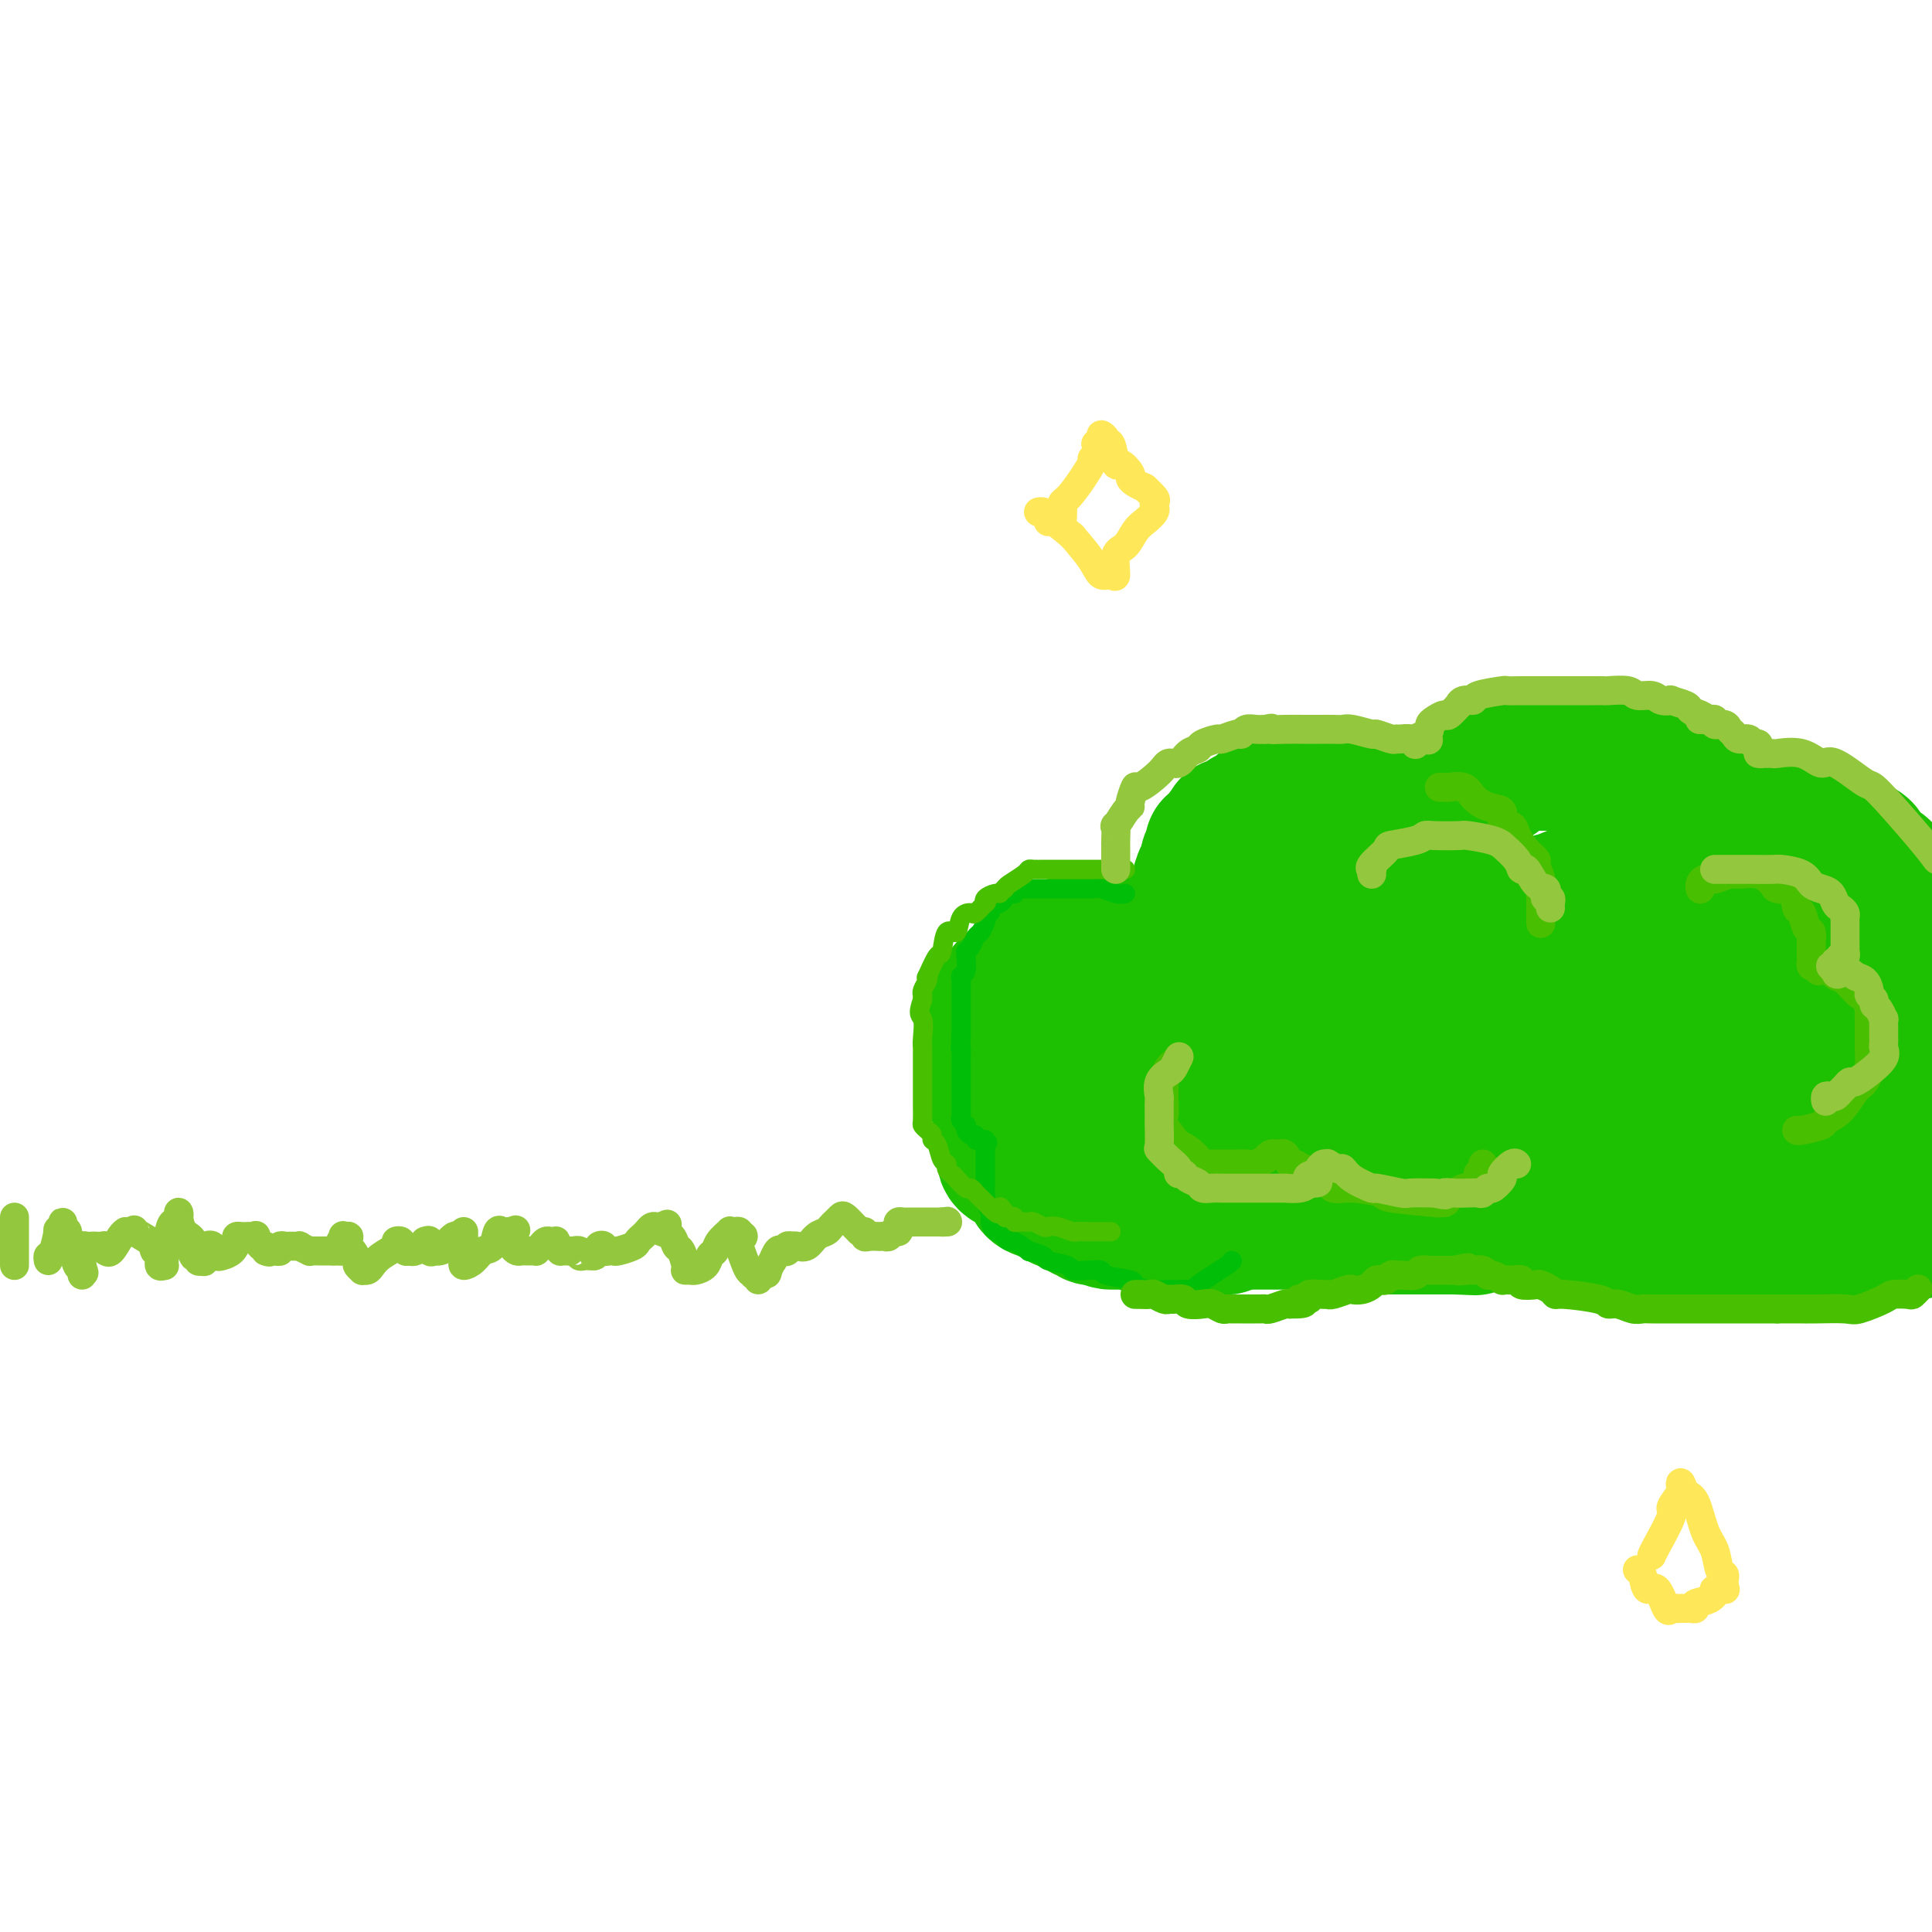 <svg viewBox='0 0 400 400' version='1.1' xmlns='http://www.w3.org/2000/svg' xmlns:xlink='http://www.w3.org/1999/xlink'><g fill='none' stroke='#1EC101' stroke-width='28' stroke-linecap='round' stroke-linejoin='round'><path d='M205,225c0.003,-0.550 0.005,-1.100 0,-2c-0.005,-0.900 -0.018,-2.151 0,-3c0.018,-0.849 0.065,-1.296 0,-2c-0.065,-0.704 -0.244,-1.665 0,-3c0.244,-1.335 0.909,-3.044 1,-4c0.091,-0.956 -0.393,-1.159 0,-2c0.393,-0.841 1.663,-2.319 2,-3c0.337,-0.681 -0.258,-0.566 0,-1c0.258,-0.434 1.368,-1.416 2,-2c0.632,-0.584 0.785,-0.769 1,-1c0.215,-0.231 0.490,-0.510 1,-1c0.510,-0.490 1.254,-1.193 2,-2c0.746,-0.807 1.493,-1.719 2,-2c0.507,-0.281 0.774,0.068 2,0c1.226,-0.068 3.410,-0.554 4,-1c0.590,-0.446 -0.413,-0.852 0,-1c0.413,-0.148 2.241,-0.040 3,0c0.759,0.040 0.448,0.011 1,0c0.552,-0.011 1.967,-0.003 3,0c1.033,0.003 1.683,0.001 2,0c0.317,-0.001 0.302,-0.000 1,0c0.698,0.000 2.111,0.000 3,0c0.889,-0.000 1.254,-0.000 2,0c0.746,0.000 1.873,0.000 3,0'/><path d='M240,195c3.912,-0.067 1.692,0.767 1,1c-0.692,0.233 0.144,-0.134 1,0c0.856,0.134 1.732,0.768 2,1c0.268,0.232 -0.073,0.062 0,0c0.073,-0.062 0.558,-0.017 1,0c0.442,0.017 0.841,0.005 1,0c0.159,-0.005 0.080,-0.002 0,0'/><path d='M246,197c0.002,0.007 0.005,0.013 0,0c-0.005,-0.013 -0.016,-0.046 0,-1c0.016,-0.954 0.061,-2.828 0,-4c-0.061,-1.172 -0.227,-1.642 0,-2c0.227,-0.358 0.848,-0.604 1,-1c0.152,-0.396 -0.166,-0.942 0,-2c0.166,-1.058 0.814,-2.629 1,-3c0.186,-0.371 -0.090,0.458 0,0c0.090,-0.458 0.545,-2.203 1,-3c0.455,-0.797 0.909,-0.645 1,-1c0.091,-0.355 -0.182,-1.218 0,-2c0.182,-0.782 0.819,-1.485 1,-2c0.181,-0.515 -0.092,-0.842 0,-1c0.092,-0.158 0.551,-0.145 1,0c0.449,0.145 0.890,0.424 1,0c0.110,-0.424 -0.111,-1.550 0,-2c0.111,-0.450 0.556,-0.225 1,0'/><path d='M254,173c1.189,-3.880 0.160,-1.578 0,-1c-0.160,0.578 0.547,-0.566 1,-1c0.453,-0.434 0.650,-0.158 1,0c0.350,0.158 0.853,0.196 1,0c0.147,-0.196 -0.062,-0.627 0,-1c0.062,-0.373 0.393,-0.689 1,-1c0.607,-0.311 1.489,-0.618 2,-1c0.511,-0.382 0.653,-0.838 1,-1c0.347,-0.162 0.901,-0.030 1,0c0.099,0.030 -0.255,-0.044 0,0c0.255,0.044 1.121,0.204 2,0c0.879,-0.204 1.773,-0.773 2,-1c0.227,-0.227 -0.212,-0.113 0,0c0.212,0.113 1.076,0.227 2,0c0.924,-0.227 1.910,-0.793 3,-1c1.090,-0.207 2.285,-0.056 3,0c0.715,0.056 0.952,0.015 1,0c0.048,-0.015 -0.091,-0.004 0,0c0.091,0.004 0.413,0.000 1,0c0.587,-0.000 1.437,0.003 2,0c0.563,-0.003 0.837,-0.011 1,0c0.163,0.011 0.215,0.042 1,0c0.785,-0.042 2.302,-0.157 3,0c0.698,0.157 0.576,0.586 1,1c0.424,0.414 1.395,0.814 2,1c0.605,0.186 0.845,0.158 1,0c0.155,-0.158 0.227,-0.446 1,0c0.773,0.446 2.249,1.625 3,2c0.751,0.375 0.779,-0.053 1,0c0.221,0.053 0.635,0.587 1,1c0.365,0.413 0.683,0.707 1,1'/><path d='M294,171c2.095,0.869 1.833,0.042 2,0c0.167,-0.042 0.762,0.702 1,1c0.238,0.298 0.119,0.149 0,0'/><path d='M297,172c-0.006,-0.414 -0.013,-0.828 0,-1c0.013,-0.172 0.045,-0.100 0,0c-0.045,0.100 -0.166,0.230 0,0c0.166,-0.230 0.619,-0.818 1,-1c0.381,-0.182 0.690,0.044 1,0c0.310,-0.044 0.622,-0.358 1,-1c0.378,-0.642 0.822,-1.612 1,-2c0.178,-0.388 0.089,-0.194 0,0'/><path d='M301,167c0.858,-0.746 1.003,-0.112 1,0c-0.003,0.112 -0.155,-0.300 0,-1c0.155,-0.700 0.618,-1.689 1,-2c0.382,-0.311 0.683,0.056 1,0c0.317,-0.056 0.649,-0.536 1,-1c0.351,-0.464 0.720,-0.913 1,-1c0.280,-0.087 0.472,0.187 1,0c0.528,-0.187 1.393,-0.834 2,-1c0.607,-0.166 0.955,0.149 1,0c0.045,-0.149 -0.214,-0.762 0,-1c0.214,-0.238 0.900,-0.102 1,0c0.100,0.102 -0.387,0.171 0,0c0.387,-0.171 1.648,-0.582 2,-1c0.352,-0.418 -0.204,-0.844 0,-1c0.204,-0.156 1.168,-0.042 2,0c0.832,0.042 1.532,0.011 2,0c0.468,-0.011 0.703,-0.003 1,0c0.297,0.003 0.657,0.001 1,0c0.343,-0.001 0.670,-0.000 1,0c0.330,0.000 0.662,0.000 1,0c0.338,-0.000 0.682,-0.000 1,0c0.318,0.000 0.611,0.000 1,0c0.389,-0.000 0.874,-0.000 1,0c0.126,0.000 -0.107,0.000 0,0c0.107,-0.000 0.553,-0.000 1,0'/><path d='M325,158c2.245,-0.155 1.858,-0.041 2,0c0.142,0.041 0.812,0.011 1,0c0.188,-0.011 -0.104,-0.003 0,0c0.104,0.003 0.606,0.001 1,0c0.394,-0.001 0.679,-0.000 1,0c0.321,0.000 0.677,0.000 1,0c0.323,-0.000 0.611,-0.000 1,0c0.389,0.000 0.878,0.000 1,0c0.122,-0.000 -0.122,-0.000 0,0c0.122,0.000 0.611,0.000 1,0c0.389,-0.000 0.679,-0.001 1,0c0.321,0.001 0.672,0.004 1,0c0.328,-0.004 0.634,-0.014 1,0c0.366,0.014 0.792,0.053 1,0c0.208,-0.053 0.197,-0.199 1,0c0.803,0.199 2.421,0.742 3,1c0.579,0.258 0.119,0.230 0,0c-0.119,-0.230 0.104,-0.661 1,0c0.896,0.661 2.464,2.414 3,3c0.536,0.586 0.041,0.003 0,0c-0.041,-0.003 0.371,0.573 1,1c0.629,0.427 1.473,0.707 2,1c0.527,0.293 0.736,0.601 1,1c0.264,0.399 0.582,0.891 1,1c0.418,0.109 0.935,-0.164 1,0c0.065,0.164 -0.323,0.766 0,1c0.323,0.234 1.356,0.102 2,0c0.644,-0.102 0.898,-0.172 1,0c0.102,0.172 0.051,0.586 0,1'/><path d='M355,168c1.946,1.636 0.310,1.227 0,1c-0.310,-0.227 0.705,-0.271 1,0c0.295,0.271 -0.131,0.857 0,1c0.131,0.143 0.819,-0.158 1,0c0.181,0.158 -0.143,0.773 0,1c0.143,0.227 0.755,0.065 1,0c0.245,-0.065 0.122,-0.032 0,0'/><path d='M358,171c0.336,0.000 0.672,0.000 1,0c0.328,0.000 0.647,0.000 1,0c0.353,-0.000 0.738,0.000 1,0c0.262,0.000 0.399,0.000 1,0c0.601,0.000 1.666,0.000 2,0c0.334,0.000 -0.065,0.000 0,0c0.065,0.000 0.592,0.000 1,0c0.408,0.000 0.697,-0.000 1,0c0.303,0.000 0.620,0.000 1,0c0.380,0.000 0.823,0.000 1,0c0.177,0.000 0.089,0.000 0,0'/><path d='M368,171c1.726,-0.000 1.040,-0.000 1,0c-0.040,0.000 0.566,0.000 1,0c0.434,-0.000 0.697,-0.000 1,0c0.303,0.000 0.646,0.001 1,0c0.354,-0.001 0.719,-0.002 1,0c0.281,0.002 0.478,0.007 1,0c0.522,-0.007 1.369,-0.027 2,0c0.631,0.027 1.047,0.102 1,0c-0.047,-0.102 -0.557,-0.382 0,0c0.557,0.382 2.181,1.425 3,2c0.819,0.575 0.833,0.682 1,1c0.167,0.318 0.486,0.847 1,1c0.514,0.153 1.221,-0.072 2,0c0.779,0.072 1.630,0.440 2,1c0.370,0.560 0.260,1.314 1,2c0.740,0.686 2.331,1.306 3,2c0.669,0.694 0.417,1.462 1,2c0.583,0.538 2.002,0.847 3,2c0.998,1.153 1.574,3.150 2,4c0.426,0.850 0.703,0.554 1,1c0.297,0.446 0.616,1.635 1,2c0.384,0.365 0.834,-0.094 1,0c0.166,0.094 0.047,0.741 0,1c-0.047,0.259 -0.024,0.129 0,0'/><path d='M208,236c-0.000,0.447 -0.001,0.893 0,1c0.001,0.107 0.002,-0.126 0,0c-0.002,0.126 -0.008,0.611 0,1c0.008,0.389 0.029,0.682 0,1c-0.029,0.318 -0.110,0.662 0,1c0.110,0.338 0.410,0.672 1,1c0.590,0.328 1.471,0.651 2,1c0.529,0.349 0.708,0.723 1,1c0.292,0.277 0.698,0.456 1,1c0.302,0.544 0.501,1.451 1,2c0.499,0.549 1.300,0.740 2,1c0.700,0.260 1.301,0.591 2,1c0.699,0.409 1.497,0.898 2,1c0.503,0.102 0.712,-0.183 1,0c0.288,0.183 0.656,0.833 1,1c0.344,0.167 0.666,-0.148 1,0c0.334,0.148 0.681,0.758 1,1c0.319,0.242 0.611,0.116 1,0c0.389,-0.116 0.874,-0.224 1,0c0.126,0.224 -0.107,0.778 0,1c0.107,0.222 0.553,0.111 1,0'/><path d='M227,252c2.344,1.000 2.703,0.999 3,1c0.297,0.001 0.530,0.004 1,0c0.470,-0.004 1.176,-0.015 2,0c0.824,0.015 1.765,0.057 2,0c0.235,-0.057 -0.235,-0.211 0,0c0.235,0.211 1.175,0.789 2,1c0.825,0.211 1.533,0.057 2,0c0.467,-0.057 0.691,-0.015 1,0c0.309,0.015 0.702,0.004 1,0c0.298,-0.004 0.502,-0.001 1,0c0.498,0.001 1.289,0.000 2,0c0.711,-0.000 1.343,-0.000 2,0c0.657,0.000 1.338,-0.000 2,0c0.662,0.000 1.305,0.001 2,0c0.695,-0.001 1.443,-0.004 2,0c0.557,0.004 0.922,0.015 1,0c0.078,-0.015 -0.133,-0.057 0,0c0.133,0.057 0.610,0.211 1,0c0.390,-0.211 0.692,-0.789 1,-1c0.308,-0.211 0.621,-0.057 1,0c0.379,0.057 0.822,0.016 1,0c0.178,-0.016 0.089,-0.008 0,0'/><path d='M257,253c-0.279,-0.000 -0.559,-0.000 0,0c0.559,0.000 1.956,0.000 3,0c1.044,-0.000 1.733,-0.000 2,0c0.267,0.000 0.110,0.000 1,0c0.890,-0.000 2.828,-0.000 4,0c1.172,0.000 1.579,0.000 2,0c0.421,-0.000 0.857,-0.001 2,0c1.143,0.001 2.992,0.004 4,0c1.008,-0.004 1.174,-0.015 2,0c0.826,0.015 2.313,0.057 3,0c0.687,-0.057 0.573,-0.211 1,0c0.427,0.211 1.394,0.789 2,1c0.606,0.211 0.852,0.057 1,0c0.148,-0.057 0.200,-0.015 1,0c0.800,0.015 2.349,0.004 3,0c0.651,-0.004 0.406,-0.001 1,0c0.594,0.001 2.029,0.000 3,0c0.971,-0.000 1.478,-0.000 2,0c0.522,0.000 1.057,0.000 2,0c0.943,-0.000 2.292,-0.000 3,0c0.708,0.000 0.774,0.000 1,0c0.226,-0.000 0.613,-0.000 1,0'/><path d='M301,254c7.289,0.214 3.510,0.249 2,0c-1.510,-0.249 -0.751,-0.784 0,-1c0.751,-0.216 1.492,-0.114 2,0c0.508,0.114 0.781,0.241 1,0c0.219,-0.241 0.385,-0.849 1,-1c0.615,-0.151 1.680,0.155 2,0c0.320,-0.155 -0.106,-0.773 0,-1c0.106,-0.227 0.745,-0.065 1,0c0.255,0.065 0.128,0.032 0,0'/><path d='M310,251c0.439,0.000 0.877,0.000 1,0c0.123,-0.000 -0.070,-0.000 0,0c0.070,0.000 0.404,0.000 1,0c0.596,-0.000 1.455,-0.000 2,0c0.545,0.000 0.776,0.000 1,0c0.224,-0.000 0.441,-0.000 1,0c0.559,0.000 1.459,0.000 2,0c0.541,-0.000 0.721,-0.001 1,0c0.279,0.001 0.655,0.003 1,0c0.345,-0.003 0.659,-0.011 1,0c0.341,0.011 0.710,0.041 1,0c0.290,-0.041 0.500,-0.152 1,0c0.500,0.152 1.289,0.566 2,1c0.711,0.434 1.342,0.887 2,1c0.658,0.113 1.341,-0.113 2,0c0.659,0.113 1.294,0.565 2,1c0.706,0.435 1.481,0.852 2,1c0.519,0.148 0.780,0.025 1,0c0.220,-0.025 0.397,0.046 1,0c0.603,-0.046 1.631,-0.208 2,0c0.369,0.208 0.078,0.788 1,1c0.922,0.212 3.056,0.057 4,0c0.944,-0.057 0.698,-0.016 1,0c0.302,0.016 1.151,0.008 2,0'/><path d='M345,256c5.997,0.713 3.490,-0.005 3,0c-0.490,0.005 1.038,0.733 2,1c0.962,0.267 1.359,0.071 2,0c0.641,-0.071 1.527,-0.019 2,0c0.473,0.019 0.532,0.005 1,0c0.468,-0.005 1.344,-0.001 2,0c0.656,0.001 1.093,0.000 2,0c0.907,-0.000 2.285,-0.000 3,0c0.715,0.000 0.769,0.000 1,0c0.231,-0.000 0.640,-0.000 1,0c0.360,0.000 0.671,0.000 1,0c0.329,-0.000 0.676,-0.000 1,0c0.324,0.000 0.626,0.000 1,0c0.374,-0.000 0.821,-0.000 1,0c0.179,0.000 0.089,0.000 0,0'/><path d='M368,257c-0.187,0.001 -0.374,0.001 0,0c0.374,-0.001 1.309,-0.004 2,0c0.691,0.004 1.138,0.016 2,0c0.862,-0.016 2.140,-0.061 3,0c0.860,0.061 1.303,0.227 2,0c0.697,-0.227 1.650,-0.845 3,-1c1.350,-0.155 3.098,0.155 4,0c0.902,-0.155 0.956,-0.774 2,-1c1.044,-0.226 3.076,-0.060 4,0c0.924,0.060 0.739,0.013 1,0c0.261,-0.013 0.967,0.007 2,0c1.033,-0.007 2.394,-0.040 3,0c0.606,0.040 0.459,0.154 1,0c0.541,-0.154 1.771,-0.577 3,-1'/><path d='M235,219c-0.514,-0.031 -1.027,-0.062 -1,0c0.027,0.062 0.596,0.216 0,1c-0.596,0.784 -2.356,2.199 -3,3c-0.644,0.801 -0.171,0.989 0,1c0.171,0.011 0.041,-0.156 0,0c-0.041,0.156 0.005,0.634 0,1c-0.005,0.366 -0.063,0.620 0,1c0.063,0.380 0.247,0.886 1,1c0.753,0.114 2.074,-0.166 3,0c0.926,0.166 1.458,0.776 3,1c1.542,0.224 4.093,0.061 5,0c0.907,-0.061 0.169,-0.019 1,0c0.831,0.019 3.232,0.016 4,0c0.768,-0.016 -0.095,-0.046 0,0c0.095,0.046 1.149,0.167 2,0c0.851,-0.167 1.498,-0.622 2,-1c0.502,-0.378 0.858,-0.679 1,-1c0.142,-0.321 0.071,-0.660 0,-1'/><path d='M253,225c0.676,-0.392 -0.135,0.128 0,0c0.135,-0.128 1.214,-0.903 2,-1c0.786,-0.097 1.278,0.482 2,0c0.722,-0.482 1.674,-2.027 4,-3c2.326,-0.973 6.025,-1.374 8,-2c1.975,-0.626 2.226,-1.479 3,-2c0.774,-0.521 2.072,-0.712 3,-1c0.928,-0.288 1.488,-0.673 3,-1c1.512,-0.327 3.977,-0.595 5,-1c1.023,-0.405 0.605,-0.946 1,-1c0.395,-0.054 1.602,0.378 3,0c1.398,-0.378 2.986,-1.565 4,-2c1.014,-0.435 1.455,-0.116 2,0c0.545,0.116 1.194,0.031 3,0c1.806,-0.031 4.769,-0.008 6,0c1.231,0.008 0.729,0.002 3,0c2.271,-0.002 7.315,-0.000 10,0c2.685,0.000 3.011,-0.001 4,0c0.989,0.001 2.642,0.003 4,0c1.358,-0.003 2.420,-0.012 3,0c0.580,0.012 0.677,0.044 2,0c1.323,-0.044 3.870,-0.163 5,0c1.130,0.163 0.841,0.607 2,1c1.159,0.393 3.766,0.735 5,1c1.234,0.265 1.094,0.453 2,1c0.906,0.547 2.859,1.453 4,2c1.141,0.547 1.471,0.734 2,1c0.529,0.266 1.258,0.610 2,1c0.742,0.390 1.498,0.826 2,1c0.502,0.174 0.751,0.087 1,0'/><path d='M353,219c3.262,1.399 1.418,0.896 1,1c-0.418,0.104 0.590,0.815 1,1c0.410,0.185 0.222,-0.157 0,0c-0.222,0.157 -0.478,0.812 0,1c0.478,0.188 1.689,-0.090 2,0c0.311,0.090 -0.277,0.549 0,1c0.277,0.451 1.420,0.894 2,1c0.580,0.106 0.599,-0.126 1,0c0.401,0.126 1.185,0.611 2,1c0.815,0.389 1.660,0.682 2,1c0.340,0.318 0.175,0.662 1,1c0.825,0.338 2.640,0.669 4,1c1.360,0.331 2.265,0.662 3,1c0.735,0.338 1.300,0.683 2,1c0.700,0.317 1.536,0.607 2,1c0.464,0.393 0.558,0.890 1,1c0.442,0.110 1.234,-0.168 2,0c0.766,0.168 1.507,0.781 2,1c0.493,0.219 0.738,0.045 1,0c0.262,-0.045 0.543,0.041 1,0c0.457,-0.041 1.092,-0.207 -1,0c-2.092,0.207 -6.911,0.788 -9,1c-2.089,0.212 -1.446,0.057 -4,0c-2.554,-0.057 -8.303,-0.015 -11,0c-2.697,0.015 -2.342,0.004 -4,0c-1.658,-0.004 -5.329,-0.002 -9,0'/><path d='M345,234c-6.076,-0.085 -2.765,-0.797 -3,-1c-0.235,-0.203 -4.017,0.103 -6,0c-1.983,-0.103 -2.169,-0.616 -3,-1c-0.831,-0.384 -2.308,-0.639 -4,-1c-1.692,-0.361 -3.600,-0.829 -5,-1c-1.400,-0.171 -2.293,-0.046 -3,0c-0.707,0.046 -1.230,0.011 -3,0c-1.770,-0.011 -4.788,0.001 -7,0c-2.212,-0.001 -3.618,-0.015 -5,0c-1.382,0.015 -2.739,0.060 -4,0c-1.261,-0.060 -2.425,-0.226 -4,0c-1.575,0.226 -3.559,0.845 -5,1c-1.441,0.155 -2.337,-0.155 -3,0c-0.663,0.155 -1.093,0.774 -2,1c-0.907,0.226 -2.292,0.061 -4,0c-1.708,-0.061 -3.739,-0.016 -5,0c-1.261,0.016 -1.753,0.004 -3,0c-1.247,-0.004 -3.251,-0.001 -5,0c-1.749,0.001 -3.245,0.001 -4,0c-0.755,-0.001 -0.770,-0.004 -2,0c-1.230,0.004 -3.673,0.013 -5,0c-1.327,-0.013 -1.536,-0.050 -3,0c-1.464,0.050 -4.182,0.187 -6,0c-1.818,-0.187 -2.736,-0.698 -3,-1c-0.264,-0.302 0.125,-0.396 -1,-1c-1.125,-0.604 -3.766,-1.719 -5,-2c-1.234,-0.281 -1.063,0.270 -2,0c-0.937,-0.270 -2.982,-1.363 -4,-2c-1.018,-0.637 -1.009,-0.819 -1,-1'/><path d='M235,225c-2.516,-1.152 -0.808,-0.532 -1,-1c-0.192,-0.468 -2.286,-2.024 -3,-3c-0.714,-0.976 -0.048,-1.371 0,-2c0.048,-0.629 -0.523,-1.492 -1,-2c-0.477,-0.508 -0.859,-0.661 -1,-1c-0.141,-0.339 -0.040,-0.864 0,-1c0.040,-0.136 0.018,0.117 0,0c-0.018,-0.117 -0.031,-0.606 0,-1c0.031,-0.394 0.108,-0.694 0,-1c-0.108,-0.306 -0.399,-0.617 0,-1c0.399,-0.383 1.490,-0.838 2,-1c0.510,-0.162 0.440,-0.032 1,0c0.560,0.032 1.750,-0.033 3,0c1.250,0.033 2.559,0.164 3,0c0.441,-0.164 0.015,-0.622 2,-1c1.985,-0.378 6.382,-0.676 9,-1c2.618,-0.324 3.458,-0.676 4,-1c0.542,-0.324 0.785,-0.622 1,-1c0.215,-0.378 0.400,-0.837 1,-1c0.600,-0.163 1.614,-0.031 2,0c0.386,0.031 0.145,-0.041 0,0c-0.145,0.041 -0.193,0.193 0,0c0.193,-0.193 0.629,-0.730 1,-1c0.371,-0.270 0.678,-0.271 1,-1c0.322,-0.729 0.661,-2.184 1,-3c0.339,-0.816 0.678,-0.992 1,-2c0.322,-1.008 0.625,-2.848 1,-4c0.375,-1.152 0.821,-1.615 1,-2c0.179,-0.385 0.089,-0.693 0,-1'/><path d='M263,192c1.467,-2.724 2.635,-3.034 3,-3c0.365,0.034 -0.071,0.413 0,0c0.071,-0.413 0.651,-1.617 1,-2c0.349,-0.383 0.467,0.055 1,0c0.533,-0.055 1.480,-0.603 2,-1c0.520,-0.397 0.613,-0.642 1,-1c0.387,-0.358 1.067,-0.828 2,-1c0.933,-0.172 2.119,-0.046 3,0c0.881,0.046 1.458,0.012 2,0c0.542,-0.012 1.049,-0.003 2,0c0.951,0.003 2.346,0.001 3,0c0.654,-0.001 0.567,0.000 1,0c0.433,-0.000 1.388,-0.002 2,0c0.612,0.002 0.882,0.008 2,0c1.118,-0.008 3.083,-0.031 4,0c0.917,0.031 0.786,0.115 1,0c0.214,-0.115 0.772,-0.430 2,0c1.228,0.430 3.127,1.604 4,2c0.873,0.396 0.720,0.015 1,0c0.280,-0.015 0.993,0.336 2,1c1.007,0.664 2.309,1.642 3,2c0.691,0.358 0.773,0.096 1,0c0.227,-0.096 0.600,-0.026 1,0c0.400,0.026 0.829,0.007 1,0c0.171,-0.007 0.086,-0.004 0,0'/><path d='M308,189c-0.358,0.063 -0.717,0.126 -1,0c-0.283,-0.126 -0.492,-0.440 -1,0c-0.508,0.440 -1.317,1.635 -2,2c-0.683,0.365 -1.242,-0.098 -2,0c-0.758,0.098 -1.715,0.758 -3,1c-1.285,0.242 -2.896,0.065 -4,0c-1.104,-0.065 -1.700,-0.017 -2,0c-0.300,0.017 -0.304,0.005 -1,0c-0.696,-0.005 -2.083,-0.001 -3,0c-0.917,0.001 -1.362,0.000 -2,0c-0.638,-0.000 -1.467,-0.000 -2,0c-0.533,0.000 -0.770,0.000 -1,0c-0.230,-0.000 -0.452,-0.000 -1,0c-0.548,0.000 -1.423,0.000 -1,0c0.423,-0.000 2.144,-0.000 3,0c0.856,0.000 0.846,0.000 3,0c2.154,-0.000 6.473,-0.000 9,0c2.527,0.000 3.264,0.000 4,0'/><path d='M301,192c3.125,-0.013 1.439,-0.046 2,0c0.561,0.046 3.371,0.172 5,0c1.629,-0.172 2.078,-0.642 3,-1c0.922,-0.358 2.316,-0.606 3,-1c0.684,-0.394 0.657,-0.936 1,-1c0.343,-0.064 1.057,0.351 2,0c0.943,-0.351 2.114,-1.467 3,-2c0.886,-0.533 1.487,-0.483 3,-1c1.513,-0.517 3.937,-1.603 5,-2c1.063,-0.397 0.764,-0.107 1,0c0.236,0.107 1.007,0.029 2,0c0.993,-0.029 2.206,-0.009 3,0c0.794,0.009 1.167,0.008 2,0c0.833,-0.008 2.126,-0.022 3,0c0.874,0.022 1.331,0.080 2,0c0.669,-0.080 1.551,-0.298 2,0c0.449,0.298 0.466,1.112 1,2c0.534,0.888 1.586,1.849 3,3c1.414,1.151 3.191,2.492 4,3c0.809,0.508 0.649,0.183 2,2c1.351,1.817 4.212,5.775 6,8c1.788,2.225 2.503,2.718 4,4c1.497,1.282 3.777,3.352 5,5c1.223,1.648 1.390,2.873 2,4c0.610,1.127 1.662,2.155 3,4c1.338,1.845 2.961,4.505 4,6c1.039,1.495 1.495,1.823 3,3c1.505,1.177 4.059,3.201 5,4c0.941,0.799 0.269,0.371 1,1c0.731,0.629 2.866,2.314 5,4'/><path d='M391,237c7.544,8.377 2.402,2.819 1,1c-1.402,-1.819 0.934,0.102 2,1c1.066,0.898 0.863,0.774 1,1c0.137,0.226 0.614,0.801 1,1c0.386,0.199 0.681,0.022 1,0c0.319,-0.022 0.663,0.109 1,0c0.337,-0.109 0.668,-0.460 1,-1c0.332,-0.540 0.666,-1.270 1,-2'/><path d='M399,219c0.173,0.202 0.346,0.403 0,0c-0.346,-0.403 -1.210,-1.411 -2,-3c-0.790,-1.589 -1.507,-3.760 -2,-5c-0.493,-1.240 -0.762,-1.549 -1,-2c-0.238,-0.451 -0.446,-1.044 -1,-2c-0.554,-0.956 -1.455,-2.277 -2,-3c-0.545,-0.723 -0.735,-0.849 -1,-1c-0.265,-0.151 -0.605,-0.327 -1,-1c-0.395,-0.673 -0.844,-1.844 -2,-3c-1.156,-1.156 -3.017,-2.296 -4,-3c-0.983,-0.704 -1.087,-0.973 -1,-1c0.087,-0.027 0.366,0.189 0,0c-0.366,-0.189 -1.377,-0.783 -2,-1c-0.623,-0.217 -0.857,-0.058 -1,0c-0.143,0.058 -0.194,0.016 -1,0c-0.806,-0.016 -2.365,-0.004 -3,0c-0.635,0.004 -0.345,0.001 -2,0c-1.655,-0.001 -5.256,-0.000 -7,0c-1.744,0.000 -1.632,0.000 -2,0c-0.368,-0.000 -1.214,-0.000 -2,0c-0.786,0.000 -1.510,0.000 -2,0c-0.490,-0.000 -0.745,-0.000 -1,0'/><path d='M359,194c-3.359,0.048 -1.258,0.167 -1,0c0.258,-0.167 -1.327,-0.621 -2,0c-0.673,0.621 -0.434,2.315 -1,3c-0.566,0.685 -1.939,0.359 -4,2c-2.061,1.641 -4.812,5.249 -6,7c-1.188,1.751 -0.815,1.645 -3,4c-2.185,2.355 -6.928,7.171 -9,9c-2.072,1.829 -1.473,0.671 -2,1c-0.527,0.329 -2.179,2.144 -3,3c-0.821,0.856 -0.812,0.754 -1,1c-0.188,0.246 -0.572,0.840 -1,1c-0.428,0.160 -0.899,-0.115 -1,0c-0.101,0.115 0.167,0.619 0,1c-0.167,0.381 -0.771,0.637 -1,1c-0.229,0.363 -0.085,0.831 0,1c0.085,0.169 0.110,0.037 0,0c-0.110,-0.037 -0.355,0.021 -1,1c-0.645,0.979 -1.689,2.877 -2,4c-0.311,1.123 0.113,1.469 0,2c-0.113,0.531 -0.762,1.245 -1,2c-0.238,0.755 -0.064,1.549 0,2c0.064,0.451 0.018,0.557 0,1c-0.018,0.443 -0.009,1.221 0,2'/><path d='M320,242c-0.862,2.520 -1.015,1.320 -1,1c0.015,-0.320 0.200,0.242 0,1c-0.200,0.758 -0.786,1.714 -1,2c-0.214,0.286 -0.057,-0.096 0,0c0.057,0.096 0.015,0.670 0,1c-0.015,0.330 -0.004,0.417 0,1c0.004,0.583 0.001,1.662 0,2c-0.001,0.338 -0.000,-0.063 0,0c0.000,0.063 0.000,0.592 0,1c-0.000,0.408 -0.000,0.697 0,1c0.000,0.303 0.000,0.620 0,1c-0.000,0.380 -0.000,0.823 0,1c0.000,0.177 0.000,0.089 0,0'/></g>
<g fill='none' stroke='#01BE09' stroke-width='4' stroke-linecap='round' stroke-linejoin='round'><path d='M233,185c-0.560,0.113 -1.120,0.226 -2,0c-0.880,-0.226 -2.081,-0.793 -3,-1c-0.919,-0.207 -1.557,-0.056 -2,0c-0.443,0.056 -0.692,0.015 -1,0c-0.308,-0.015 -0.674,-0.004 -1,0c-0.326,0.004 -0.612,0.001 -1,0c-0.388,-0.001 -0.877,-0.000 -1,0c-0.123,0.000 0.122,0.000 0,0c-0.122,-0.000 -0.611,-0.000 -1,0c-0.389,0.000 -0.678,0.000 -1,0c-0.322,-0.000 -0.678,-0.000 -1,0c-0.322,0.000 -0.611,0.000 -1,0c-0.389,-0.000 -0.877,-0.000 -1,0c-0.123,0.000 0.121,0.000 0,0c-0.121,-0.000 -0.606,-0.000 -1,0c-0.394,0.000 -0.697,0.000 -1,0c-0.303,-0.000 -0.607,-0.000 -1,0c-0.393,0.000 -0.875,0.000 -1,0c-0.125,-0.000 0.107,-0.000 0,0c-0.107,0.000 -0.554,0.000 -1,0'/><path d='M212,184c-3.658,0.089 -2.302,0.812 -2,1c0.302,0.188 -0.449,-0.157 -1,0c-0.551,0.157 -0.903,0.817 -1,1c-0.097,0.183 0.061,-0.109 0,0c-0.061,0.109 -0.342,0.621 -1,1c-0.658,0.379 -1.692,0.625 -2,1c-0.308,0.375 0.111,0.878 0,1c-0.111,0.122 -0.751,-0.137 -1,0c-0.249,0.137 -0.108,0.670 0,1c0.108,0.330 0.183,0.456 0,1c-0.183,0.544 -0.623,1.504 -1,2c-0.377,0.496 -0.690,0.526 -1,1c-0.310,0.474 -0.618,1.391 -1,2c-0.382,0.609 -0.838,0.908 -1,1c-0.162,0.092 -0.029,-0.025 0,0c0.029,0.025 -0.045,0.192 0,1c0.045,0.808 0.208,2.257 0,3c-0.208,0.743 -0.788,0.780 -1,1c-0.212,0.220 -0.057,0.621 0,1c0.057,0.379 0.015,0.735 0,1c-0.015,0.265 -0.004,0.439 0,1c0.004,0.561 0.001,1.508 0,2c-0.001,0.492 -0.000,0.527 0,1c0.000,0.473 0.000,1.384 0,2c-0.000,0.616 -0.000,0.939 0,1c0.000,0.061 0.000,-0.138 0,0c-0.000,0.138 -0.000,0.614 0,1c0.000,0.386 0.000,0.681 0,1c-0.000,0.319 -0.000,0.663 0,1c0.000,0.337 0.000,0.669 0,1'/><path d='M199,215c-0.309,3.264 -0.083,1.925 0,2c0.083,0.075 0.022,1.564 0,2c-0.022,0.436 -0.006,-0.183 0,0c0.006,0.183 0.002,1.166 0,2c-0.002,0.834 -0.000,1.519 0,2c0.000,0.481 0.000,0.759 0,1c-0.000,0.241 -0.000,0.446 0,1c0.000,0.554 0.000,1.458 0,2c-0.000,0.542 -0.001,0.722 0,1c0.001,0.278 0.004,0.653 0,1c-0.004,0.347 -0.015,0.667 0,1c0.015,0.333 0.056,0.680 0,1c-0.056,0.320 -0.208,0.611 0,1c0.208,0.389 0.778,0.874 1,1c0.222,0.126 0.097,-0.106 0,0c-0.097,0.106 -0.167,0.550 0,1c0.167,0.450 0.570,0.905 1,1c0.430,0.095 0.889,-0.170 1,0c0.111,0.170 -0.124,0.777 0,1c0.124,0.223 0.607,0.064 1,0c0.393,-0.064 0.697,-0.032 1,0'/><path d='M204,236c0.833,1.000 0.417,0.500 0,0'/><path d='M204,236c-0.000,0.449 -0.000,0.899 0,1c0.000,0.101 0.000,-0.145 0,0c-0.000,0.145 -0.000,0.683 0,1c0.000,0.317 0.000,0.413 0,1c-0.000,0.587 -0.000,1.667 0,2c0.000,0.333 0.000,-0.079 0,0c-0.000,0.079 -0.000,0.651 0,1c0.000,0.349 0.000,0.475 0,1c-0.000,0.525 -0.001,1.449 0,2c0.001,0.551 0.004,0.728 0,1c-0.004,0.272 -0.015,0.639 0,1c0.015,0.361 0.056,0.715 0,1c-0.056,0.285 -0.207,0.500 0,1c0.207,0.500 0.774,1.286 1,2c0.226,0.714 0.113,1.357 0,2'/><path d='M205,253c0.850,3.041 2.474,2.143 3,2c0.526,-0.143 -0.048,0.469 0,1c0.048,0.531 0.718,0.983 1,1c0.282,0.017 0.177,-0.399 1,0c0.823,0.399 2.575,1.612 3,2c0.425,0.388 -0.477,-0.050 0,0c0.477,0.050 2.332,0.588 3,1c0.668,0.412 0.148,0.698 1,1c0.852,0.302 3.075,0.620 4,1c0.925,0.380 0.554,0.823 1,1c0.446,0.177 1.711,0.089 3,0c1.289,-0.089 2.602,-0.178 3,0c0.398,0.178 -0.118,0.622 1,1c1.118,0.378 3.868,0.690 5,1c1.132,0.310 0.644,0.619 1,1c0.356,0.381 1.557,0.834 3,1c1.443,0.166 3.127,0.044 4,0c0.873,-0.044 0.935,-0.012 1,0c0.065,0.012 0.133,0.003 1,0c0.867,-0.003 2.533,-0.001 3,0c0.467,0.001 -0.267,0.000 1,-1c1.267,-1.000 4.533,-3.000 6,-4c1.467,-1.000 1.133,-1.000 1,-1c-0.133,-0.000 -0.067,-0.000 0,0'/></g>
<g fill='none' stroke='#1EC101' stroke-width='4' stroke-linecap='round' stroke-linejoin='round'><path d='M233,226c-0.754,0.271 -1.509,0.542 -2,2c-0.491,1.458 -0.720,4.102 -1,5c-0.280,0.898 -0.611,0.051 -1,0c-0.389,-0.051 -0.836,0.693 -1,2c-0.164,1.307 -0.043,3.176 0,4c0.043,0.824 0.010,0.603 0,1c-0.010,0.397 0.004,1.412 0,2c-0.004,0.588 -0.025,0.749 0,1c0.025,0.251 0.095,0.592 0,1c-0.095,0.408 -0.355,0.883 0,1c0.355,0.117 1.326,-0.122 2,0c0.674,0.122 1.053,0.607 2,1c0.947,0.393 2.463,0.694 3,1c0.537,0.306 0.095,0.618 1,1c0.905,0.382 3.158,0.833 4,1c0.842,0.167 0.274,0.051 1,0c0.726,-0.051 2.748,-0.036 4,0c1.252,0.036 1.736,0.093 2,0c0.264,-0.093 0.309,-0.335 1,-1c0.691,-0.665 2.027,-1.751 3,-2c0.973,-0.249 1.584,0.339 2,0c0.416,-0.339 0.637,-1.606 1,-2c0.363,-0.394 0.867,0.086 1,0c0.133,-0.086 -0.105,-0.739 0,-1c0.105,-0.261 0.552,-0.131 1,0'/><path d='M256,243c1.833,-1.000 0.917,-0.500 0,0'/></g>
<g fill='none' stroke='#49BF01' stroke-width='4' stroke-linecap='round' stroke-linejoin='round'><path d='M233,180c-0.643,0.000 -1.285,0.000 -2,0c-0.715,-0.000 -1.501,-0.000 -2,0c-0.499,0.000 -0.711,0.000 -1,0c-0.289,-0.000 -0.654,-0.000 -1,0c-0.346,0.000 -0.671,0.000 -1,0c-0.329,-0.000 -0.662,-0.000 -1,0c-0.338,0.000 -0.682,0.000 -1,0c-0.318,-0.000 -0.610,-0.000 -1,0c-0.390,0.000 -0.878,0.000 -1,0c-0.122,-0.000 0.122,-0.000 0,0c-0.122,0.000 -0.610,0.000 -1,0c-0.390,-0.000 -0.681,-0.000 -1,0c-0.319,0.000 -0.667,0.000 -1,0c-0.333,-0.000 -0.653,-0.001 -1,0c-0.347,0.001 -0.721,0.002 -1,0c-0.279,-0.002 -0.463,-0.008 -1,0c-0.537,0.008 -1.426,0.030 -2,0c-0.574,-0.030 -0.834,-0.111 -1,0c-0.166,0.111 -0.237,0.415 -1,1c-0.763,0.585 -2.218,1.453 -3,2c-0.782,0.547 -0.891,0.774 -1,1'/><path d='M208,184c-1.126,0.857 -0.941,0.998 -1,1c-0.059,0.002 -0.363,-0.135 -1,0c-0.637,0.135 -1.609,0.544 -2,1c-0.391,0.456 -0.203,0.960 0,1c0.203,0.040 0.420,-0.383 0,0c-0.420,0.383 -1.478,1.573 -2,2c-0.522,0.427 -0.507,0.091 -1,0c-0.493,-0.091 -1.493,0.063 -2,1c-0.507,0.937 -0.522,2.659 -1,3c-0.478,0.341 -1.421,-0.697 -2,0c-0.579,0.697 -0.795,3.131 -1,4c-0.205,0.869 -0.398,0.173 -1,1c-0.602,0.827 -1.611,3.178 -2,4c-0.389,0.822 -0.157,0.114 0,0c0.157,-0.114 0.238,0.364 0,1c-0.238,0.636 -0.796,1.428 -1,2c-0.204,0.572 -0.055,0.923 0,1c0.055,0.077 0.016,-0.121 0,0c-0.016,0.121 -0.008,0.560 0,1'/><path d='M191,207c-1.238,3.323 -0.332,3.132 0,4c0.332,0.868 0.089,2.797 0,4c-0.089,1.203 -0.024,1.680 0,2c0.024,0.320 0.006,0.481 0,1c-0.006,0.519 -0.002,1.394 0,2c0.002,0.606 0.001,0.943 0,2c-0.001,1.057 -0.001,2.832 0,4c0.001,1.168 0.003,1.727 0,2c-0.003,0.273 -0.011,0.258 0,1c0.011,0.742 0.041,2.241 0,3c-0.041,0.759 -0.151,0.779 0,1c0.151,0.221 0.565,0.644 1,1c0.435,0.356 0.891,0.645 1,1c0.109,0.355 -0.129,0.778 0,1c0.129,0.222 0.626,0.245 1,1c0.374,0.755 0.624,2.242 1,3c0.376,0.758 0.878,0.785 1,1c0.122,0.215 -0.136,0.617 0,1c0.136,0.383 0.666,0.747 1,1c0.334,0.253 0.471,0.397 1,1c0.529,0.603 1.451,1.667 2,2c0.549,0.333 0.724,-0.066 1,0c0.276,0.066 0.651,0.595 1,1c0.349,0.405 0.671,0.686 1,1c0.329,0.314 0.665,0.661 1,1c0.335,0.339 0.667,0.669 1,1'/><path d='M205,250c2.559,2.720 1.956,0.519 2,0c0.044,-0.519 0.734,0.645 1,1c0.266,0.355 0.109,-0.097 0,0c-0.109,0.097 -0.171,0.744 0,1c0.171,0.256 0.575,0.121 1,0c0.425,-0.121 0.872,-0.230 1,0c0.128,0.230 -0.064,0.797 0,1c0.064,0.203 0.384,0.041 1,0c0.616,-0.041 1.529,0.041 2,0c0.471,-0.041 0.501,-0.203 1,0c0.499,0.203 1.467,0.772 2,1c0.533,0.228 0.633,0.114 1,0c0.367,-0.114 1.002,-0.227 2,0c0.998,0.227 2.358,0.793 3,1c0.642,0.207 0.567,0.056 1,0c0.433,-0.056 1.373,-0.015 2,0c0.627,0.015 0.941,0.004 1,0c0.059,-0.004 -0.138,-0.001 0,0c0.138,0.001 0.612,0.000 1,0c0.388,-0.000 0.692,-0.000 1,0c0.308,0.000 0.621,0.000 1,0c0.379,-0.000 0.822,-0.000 1,0c0.178,0.000 0.089,0.000 0,0'/></g>
<g fill='none' stroke='#49BF01' stroke-width='6' stroke-linecap='round' stroke-linejoin='round'><path d='M298,163c0.389,-0.012 0.778,-0.024 1,0c0.222,0.024 0.278,0.085 1,0c0.722,-0.085 2.111,-0.317 3,0c0.889,0.317 1.278,1.184 2,2c0.722,0.816 1.775,1.583 3,2c1.225,0.417 2.621,0.485 3,1c0.379,0.515 -0.258,1.476 0,2c0.258,0.524 1.413,0.611 2,1c0.587,0.389 0.606,1.081 1,2c0.394,0.919 1.163,2.067 2,3c0.837,0.933 1.741,1.653 2,2c0.259,0.347 -0.127,0.321 0,1c0.127,0.679 0.766,2.065 1,3c0.234,0.935 0.063,1.421 0,2c-0.063,0.579 -0.017,1.252 0,2c0.017,0.748 0.005,1.572 0,2c-0.005,0.428 -0.001,0.461 0,1c0.001,0.539 0.000,1.582 0,2c-0.000,0.418 -0.000,0.209 0,0'/><path d='M244,219c0.091,-0.097 0.182,-0.193 0,0c-0.182,0.193 -0.637,0.676 -1,1c-0.363,0.324 -0.633,0.490 -1,1c-0.367,0.510 -0.831,1.363 -1,2c-0.169,0.637 -0.045,1.057 0,1c0.045,-0.057 0.009,-0.590 0,0c-0.009,0.590 0.009,2.303 0,3c-0.009,0.697 -0.046,0.379 0,1c0.046,0.621 0.176,2.183 0,3c-0.176,0.817 -0.656,0.891 0,2c0.656,1.109 2.448,3.254 3,4c0.552,0.746 -0.136,0.095 0,0c0.136,-0.095 1.098,0.367 2,1c0.902,0.633 1.746,1.438 2,2c0.254,0.562 -0.083,0.883 0,1c0.083,0.117 0.585,0.031 1,0c0.415,-0.031 0.744,-0.008 1,0c0.256,0.008 0.439,0.002 1,0c0.561,-0.002 1.501,0.001 2,0c0.499,-0.001 0.558,-0.004 1,0c0.442,0.004 1.266,0.016 2,0c0.734,-0.016 1.376,-0.061 2,0c0.624,0.061 1.228,0.226 2,0c0.772,-0.226 1.712,-0.844 2,-1c0.288,-0.156 -0.076,0.150 0,0c0.076,-0.150 0.593,-0.757 1,-1c0.407,-0.243 0.703,-0.121 1,0'/><path d='M264,239c2.190,-0.276 1.165,0.033 1,0c-0.165,-0.033 0.530,-0.410 1,0c0.470,0.410 0.716,1.606 1,2c0.284,0.394 0.607,-0.014 1,0c0.393,0.014 0.857,0.452 2,1c1.143,0.548 2.966,1.207 4,2c1.034,0.793 1.278,1.719 2,2c0.722,0.281 1.921,-0.082 4,0c2.079,0.082 5.037,0.611 6,1c0.963,0.389 -0.071,0.639 2,1c2.071,0.361 7.245,0.835 9,1c1.755,0.165 0.090,0.022 0,0c-0.090,-0.022 1.395,0.079 2,0c0.605,-0.079 0.329,-0.336 1,-1c0.671,-0.664 2.289,-1.736 3,-2c0.711,-0.264 0.516,0.279 1,0c0.484,-0.279 1.646,-1.381 2,-2c0.354,-0.619 -0.101,-0.753 0,-1c0.101,-0.247 0.758,-0.605 1,-1c0.242,-0.395 0.069,-0.827 0,-1c-0.069,-0.173 -0.035,-0.086 0,0'/><path d='M352,184c0.020,0.081 0.040,0.161 0,0c-0.040,-0.161 -0.140,-0.565 0,-1c0.140,-0.435 0.519,-0.903 1,-1c0.481,-0.097 1.064,0.177 2,0c0.936,-0.177 2.223,-0.804 3,-1c0.777,-0.196 1.042,0.039 2,0c0.958,-0.039 2.610,-0.353 4,0c1.390,0.353 2.519,1.374 3,2c0.481,0.626 0.314,0.858 1,1c0.686,0.142 2.226,0.194 3,1c0.774,0.806 0.782,2.366 1,3c0.218,0.634 0.647,0.340 1,1c0.353,0.660 0.630,2.272 1,3c0.370,0.728 0.831,0.573 1,1c0.169,0.427 0.045,1.438 0,2c-0.045,0.562 -0.012,0.675 0,1c0.012,0.325 0.002,0.861 0,1c-0.002,0.139 0.002,-0.120 0,0c-0.002,0.120 -0.011,0.620 0,1c0.011,0.380 0.041,0.641 0,1c-0.041,0.359 -0.155,0.817 0,1c0.155,0.183 0.577,0.092 1,0'/><path d='M376,200c0.838,2.201 0.434,0.205 1,0c0.566,-0.205 2.103,1.381 3,2c0.897,0.619 1.154,0.271 2,1c0.846,0.729 2.279,2.535 3,3c0.721,0.465 0.729,-0.411 1,0c0.271,0.411 0.804,2.111 1,3c0.196,0.889 0.053,0.969 0,1c-0.053,0.031 -0.017,0.015 0,1c0.017,0.985 0.013,2.972 0,4c-0.013,1.028 -0.036,1.098 0,2c0.036,0.902 0.132,2.637 0,4c-0.132,1.363 -0.490,2.354 -1,3c-0.510,0.646 -1.170,0.947 -2,2c-0.830,1.053 -1.830,2.856 -3,4c-1.170,1.144 -2.510,1.627 -3,2c-0.490,0.373 -0.131,0.636 -1,1c-0.869,0.364 -2.965,0.829 -4,1c-1.035,0.171 -1.010,0.049 -1,0c0.010,-0.049 0.005,-0.024 0,0'/><path d='M236,268c-0.479,0.002 -0.959,0.004 -1,0c-0.041,-0.004 0.356,-0.015 1,0c0.644,0.015 1.533,0.057 2,0c0.467,-0.057 0.511,-0.212 1,0c0.489,0.212 1.425,0.793 2,1c0.575,0.207 0.791,0.042 1,0c0.209,-0.042 0.412,0.040 1,0c0.588,-0.040 1.562,-0.203 2,0c0.438,0.203 0.341,0.772 1,1c0.659,0.228 2.073,0.114 3,0c0.927,-0.114 1.365,-0.227 2,0c0.635,0.227 1.465,0.793 2,1c0.535,0.207 0.773,0.056 1,0c0.227,-0.056 0.442,-0.015 1,0c0.558,0.015 1.459,0.004 2,0c0.541,-0.004 0.723,-0.001 1,0c0.277,0.001 0.650,0.001 1,0c0.350,-0.001 0.679,-0.004 1,0c0.321,0.004 0.636,0.015 1,0c0.364,-0.015 0.778,-0.056 1,0c0.222,0.056 0.252,0.207 1,0c0.748,-0.207 2.214,-0.774 3,-1c0.786,-0.226 0.893,-0.113 1,0'/><path d='M267,270c5.115,0.067 2.404,-0.767 2,-1c-0.404,-0.233 1.500,0.135 2,0c0.500,-0.135 -0.405,-0.772 0,-1c0.405,-0.228 2.121,-0.047 3,0c0.879,0.047 0.921,-0.039 1,0c0.079,0.039 0.196,0.204 1,0c0.804,-0.204 2.295,-0.776 3,-1c0.705,-0.224 0.623,-0.099 1,0c0.377,0.099 1.214,0.171 2,0c0.786,-0.171 1.520,-0.586 2,-1c0.480,-0.414 0.707,-0.829 1,-1c0.293,-0.171 0.654,-0.099 1,0c0.346,0.099 0.678,0.224 1,0c0.322,-0.224 0.634,-0.796 1,-1c0.366,-0.204 0.784,-0.041 1,0c0.216,0.041 0.229,-0.042 1,0c0.771,0.042 2.300,0.207 3,0c0.700,-0.207 0.570,-0.788 1,-1c0.430,-0.212 1.420,-0.057 2,0c0.580,0.057 0.749,0.015 1,0c0.251,-0.015 0.583,-0.004 1,0c0.417,0.004 0.920,0.001 1,0c0.080,-0.001 -0.263,-0.000 0,0c0.263,0.000 1.131,0.000 2,0'/><path d='M301,263c5.374,-1.082 1.807,-0.286 1,0c-0.807,0.286 1.144,0.061 2,0c0.856,-0.061 0.615,0.040 1,0c0.385,-0.040 1.394,-0.221 2,0c0.606,0.221 0.809,0.844 1,1c0.191,0.156 0.371,-0.155 1,0c0.629,0.155 1.707,0.777 2,1c0.293,0.223 -0.198,0.046 0,0c0.198,-0.046 1.085,0.040 2,0c0.915,-0.040 1.860,-0.204 2,0c0.140,0.204 -0.523,0.777 0,1c0.523,0.223 2.232,0.098 3,0c0.768,-0.098 0.595,-0.167 1,0c0.405,0.167 1.389,0.571 2,1c0.611,0.429 0.848,0.885 1,1c0.152,0.115 0.218,-0.109 2,0c1.782,0.109 5.279,0.551 7,1c1.721,0.449 1.666,0.905 2,1c0.334,0.095 1.055,-0.171 2,0c0.945,0.171 2.113,0.778 3,1c0.887,0.222 1.495,0.060 2,0c0.505,-0.060 0.909,-0.016 2,0c1.091,0.016 2.870,0.004 4,0c1.130,-0.004 1.613,-0.001 2,0c0.387,0.001 0.680,0.000 2,0c1.320,-0.000 3.669,-0.000 5,0c1.331,0.000 1.645,0.000 3,0c1.355,-0.000 3.749,-0.000 5,0c1.251,0.000 1.357,0.000 2,0c0.643,-0.000 1.821,-0.000 3,0'/><path d='M368,271c5.681,-0.002 4.885,-0.007 5,0c0.115,0.007 1.142,0.026 3,0c1.858,-0.026 4.547,-0.098 6,0c1.453,0.098 1.670,0.367 3,0c1.330,-0.367 3.772,-1.370 5,-2c1.228,-0.630 1.244,-0.887 2,-1c0.756,-0.113 2.254,-0.082 3,0c0.746,0.082 0.739,0.214 1,0c0.261,-0.214 0.789,-0.776 1,-1c0.211,-0.224 0.106,-0.112 0,0'/></g>
<g fill='none' stroke='#93C83E' stroke-width='6' stroke-linecap='round' stroke-linejoin='round'><path d='M3,262c0.000,-0.234 0.000,-0.468 0,-1c0.000,-0.532 0.000,-1.362 0,-2c-0.000,-0.638 -0.000,-1.085 0,-2c0.000,-0.915 0.000,-2.297 0,-3c-0.000,-0.703 -0.000,-0.728 0,-1c0.000,-0.272 0.000,-0.792 0,-1c0.000,-0.208 0.000,-0.104 0,0'/><path d='M10,261c-0.081,-0.430 -0.161,-0.861 0,-1c0.161,-0.139 0.565,0.013 1,-1c0.435,-1.013 0.901,-3.190 1,-4c0.099,-0.810 -0.171,-0.252 0,0c0.171,0.252 0.782,0.199 1,0c0.218,-0.199 0.044,-0.545 0,-1c-0.044,-0.455 0.044,-1.021 0,-1c-0.044,0.021 -0.219,0.629 0,1c0.219,0.371 0.833,0.505 1,1c0.167,0.495 -0.113,1.353 0,2c0.113,0.647 0.619,1.085 1,2c0.381,0.915 0.638,2.307 1,3c0.362,0.693 0.828,0.687 1,1c0.172,0.313 0.049,0.947 0,1c-0.049,0.053 -0.025,-0.473 0,-1'/><path d='M17,263c0.773,1.192 0.206,0.172 0,-1c-0.206,-1.172 -0.052,-2.496 0,-3c0.052,-0.504 0.003,-0.188 0,0c-0.003,0.188 0.041,0.246 0,0c-0.041,-0.246 -0.166,-0.798 0,-1c0.166,-0.202 0.623,-0.055 1,0c0.377,0.055 0.676,0.019 1,0c0.324,-0.019 0.675,-0.020 1,0c0.325,0.020 0.625,0.061 1,0c0.375,-0.061 0.825,-0.223 1,0c0.175,0.223 0.075,0.830 0,1c-0.075,0.170 -0.126,-0.098 0,0c0.126,0.098 0.429,0.562 1,0c0.571,-0.562 1.411,-2.151 2,-3c0.589,-0.849 0.928,-0.959 1,-1c0.072,-0.041 -0.122,-0.012 0,0c0.122,0.012 0.561,0.006 1,0'/><path d='M27,255c1.603,-0.710 0.611,-0.484 1,0c0.389,0.484 2.161,1.225 3,2c0.839,0.775 0.746,1.582 1,2c0.254,0.418 0.856,0.445 1,1c0.144,0.555 -0.169,1.638 0,2c0.169,0.362 0.820,0.003 1,0c0.180,-0.003 -0.109,0.349 0,-1c0.109,-1.349 0.617,-4.399 1,-6c0.383,-1.601 0.640,-1.753 1,-2c0.360,-0.247 0.822,-0.587 1,-1c0.178,-0.413 0.071,-0.898 0,-1c-0.071,-0.102 -0.106,0.178 0,1c0.106,0.822 0.353,2.185 1,3c0.647,0.815 1.693,1.080 2,2c0.307,0.920 -0.124,2.494 0,3c0.124,0.506 0.803,-0.056 1,0c0.197,0.056 -0.086,0.730 0,1c0.086,0.270 0.543,0.135 1,0'/><path d='M42,261c0.708,0.924 -0.022,-1.265 0,-2c0.022,-0.735 0.794,-0.016 1,0c0.206,0.016 -0.156,-0.672 0,-1c0.156,-0.328 0.828,-0.298 1,0c0.172,0.298 -0.158,0.862 0,1c0.158,0.138 0.803,-0.152 1,0c0.197,0.152 -0.053,0.745 0,1c0.053,0.255 0.409,0.174 1,0c0.591,-0.174 1.415,-0.439 2,-1c0.585,-0.561 0.930,-1.418 1,-2c0.070,-0.582 -0.135,-0.887 0,-1c0.135,-0.113 0.610,-0.032 1,0c0.390,0.032 0.696,0.016 1,0c0.304,-0.016 0.607,-0.033 1,0c0.393,0.033 0.876,0.117 1,0c0.124,-0.117 -0.111,-0.433 0,0c0.111,0.433 0.568,1.617 1,2c0.432,0.383 0.838,-0.033 1,0c0.162,0.033 0.081,0.517 0,1'/><path d='M55,259c1.089,0.463 0.813,0.120 1,0c0.187,-0.120 0.838,-0.018 1,0c0.162,0.018 -0.165,-0.048 0,0c0.165,0.048 0.823,0.209 1,0c0.177,-0.209 -0.126,-0.789 0,-1c0.126,-0.211 0.683,-0.053 1,0c0.317,0.053 0.396,0.000 1,0c0.604,-0.000 1.734,0.053 2,0c0.266,-0.053 -0.331,-0.210 0,0c0.331,0.210 1.590,0.788 2,1c0.410,0.212 -0.031,0.057 0,0c0.031,-0.057 0.533,-0.015 1,0c0.467,0.015 0.899,0.004 1,0c0.101,-0.004 -0.131,-0.001 0,0c0.131,0.001 0.623,0.000 1,0c0.377,-0.000 0.640,-0.000 1,0c0.360,0.000 0.817,0.000 1,0c0.183,-0.000 0.091,-0.000 0,0'/><path d='M69,259c2.409,0.028 1.433,0.099 1,0c-0.433,-0.099 -0.322,-0.367 0,-1c0.322,-0.633 0.856,-1.632 1,-2c0.144,-0.368 -0.102,-0.105 0,0c0.102,0.105 0.551,0.053 1,0'/><path d='M72,256c0.476,-0.290 0.165,0.485 0,1c-0.165,0.515 -0.184,0.769 0,1c0.184,0.231 0.570,0.440 1,1c0.430,0.560 0.903,1.471 1,2c0.097,0.529 -0.182,0.675 0,1c0.182,0.325 0.824,0.827 1,1c0.176,0.173 -0.113,0.015 0,0c0.113,-0.015 0.628,0.112 1,0c0.372,-0.112 0.601,-0.461 1,-1c0.399,-0.539 0.967,-1.266 2,-2c1.033,-0.734 2.529,-1.475 3,-2c0.471,-0.525 -0.084,-0.834 0,-1c0.084,-0.166 0.806,-0.189 1,0c0.194,0.189 -0.140,0.589 0,1c0.140,0.411 0.754,0.832 1,1c0.246,0.168 0.123,0.084 0,0'/><path d='M84,259c1.724,-0.476 1.035,-0.165 1,0c-0.035,0.165 0.583,0.186 1,0c0.417,-0.186 0.633,-0.578 1,-1c0.367,-0.422 0.886,-0.873 1,-1c0.114,-0.127 -0.178,0.072 0,0c0.178,-0.072 0.826,-0.415 1,0c0.174,0.415 -0.126,1.586 0,2c0.126,0.414 0.677,0.069 1,0c0.323,-0.069 0.416,0.136 1,0c0.584,-0.136 1.657,-0.614 2,-1c0.343,-0.386 -0.045,-0.682 0,-1c0.045,-0.318 0.522,-0.659 1,-1'/><path d='M94,256c2.000,-0.692 2.000,-0.921 2,-1c-0.000,-0.079 -0.000,-0.008 0,0c0.000,0.008 0.000,-0.048 0,0c-0.000,0.048 -0.002,0.199 0,1c0.002,0.801 0.006,2.251 0,3c-0.006,0.749 -0.024,0.796 0,1c0.024,0.204 0.090,0.565 0,1c-0.090,0.435 -0.337,0.942 0,1c0.337,0.058 1.256,-0.335 2,-1c0.744,-0.665 1.313,-1.604 2,-2c0.687,-0.396 1.494,-0.250 2,-1c0.506,-0.750 0.713,-2.397 1,-3c0.287,-0.603 0.654,-0.162 1,0c0.346,0.162 0.670,0.046 1,0c0.330,-0.046 0.665,-0.023 1,0'/><path d='M106,255c1.560,-0.962 0.459,0.135 0,1c-0.459,0.865 -0.278,1.500 0,2c0.278,0.500 0.653,0.866 1,1c0.347,0.134 0.667,0.037 1,0c0.333,-0.037 0.681,-0.013 1,0c0.319,0.013 0.610,0.014 1,0c0.390,-0.014 0.878,-0.042 1,0c0.122,0.042 -0.121,0.155 0,0c0.121,-0.155 0.607,-0.578 1,-1c0.393,-0.422 0.693,-0.842 1,-1c0.307,-0.158 0.622,-0.053 1,0c0.378,0.053 0.818,0.053 1,0c0.182,-0.053 0.104,-0.158 0,0c-0.104,0.158 -0.235,0.578 0,1c0.235,0.422 0.836,0.845 1,1c0.164,0.155 -0.110,0.042 0,0c0.110,-0.042 0.603,-0.012 1,0c0.397,0.012 0.699,0.006 1,0'/><path d='M118,259c2.019,0.171 1.066,0.098 1,0c-0.066,-0.098 0.756,-0.222 1,0c0.244,0.222 -0.089,0.792 0,1c0.089,0.208 0.601,0.056 1,0c0.399,-0.056 0.685,-0.016 1,0c0.315,0.016 0.657,0.008 1,0'/><path d='M123,260c0.714,-0.068 -0.001,-0.737 0,-1c0.001,-0.263 0.717,-0.119 1,0c0.283,0.119 0.132,0.214 0,0c-0.132,-0.214 -0.247,-0.737 0,-1c0.247,-0.263 0.854,-0.267 1,0c0.146,0.267 -0.170,0.804 0,1c0.170,0.196 0.827,0.049 1,0c0.173,-0.049 -0.136,-0.002 0,0c0.136,0.002 0.719,-0.041 1,0c0.281,0.041 0.260,0.166 1,0c0.740,-0.166 2.240,-0.623 3,-1c0.760,-0.377 0.781,-0.676 1,-1c0.219,-0.324 0.636,-0.675 1,-1c0.364,-0.325 0.675,-0.623 1,-1c0.325,-0.377 0.664,-0.832 1,-1c0.336,-0.168 0.667,-0.048 1,0c0.333,0.048 0.666,0.024 1,0'/><path d='M137,254c2.195,-0.981 0.682,-0.434 0,0c-0.682,0.434 -0.533,0.753 0,1c0.533,0.247 1.449,0.420 2,1c0.551,0.580 0.735,1.567 1,2c0.265,0.433 0.610,0.312 1,1c0.390,0.688 0.824,2.185 1,3c0.176,0.815 0.092,0.949 0,1c-0.092,0.051 -0.194,0.021 0,0c0.194,-0.021 0.682,-0.032 1,0c0.318,0.032 0.465,0.108 1,0c0.535,-0.108 1.457,-0.401 2,-1c0.543,-0.599 0.705,-1.506 1,-2c0.295,-0.494 0.723,-0.577 1,-1c0.277,-0.423 0.404,-1.186 1,-2c0.596,-0.814 1.663,-1.679 2,-2c0.337,-0.321 -0.054,-0.096 0,0c0.054,0.096 0.553,0.064 1,0c0.447,-0.064 0.842,-0.161 1,0c0.158,0.161 0.079,0.581 0,1'/><path d='M153,256c1.730,-0.680 0.553,0.621 0,1c-0.553,0.379 -0.484,-0.163 0,1c0.484,1.163 1.383,4.029 2,5c0.617,0.971 0.953,0.045 1,0c0.047,-0.045 -0.193,0.792 0,1c0.193,0.208 0.821,-0.213 1,0c0.179,0.213 -0.092,1.061 0,1c0.092,-0.061 0.546,-1.030 1,-2'/><path d='M158,263c0.936,1.213 0.775,0.745 1,0c0.225,-0.745 0.835,-1.768 1,-2c0.165,-0.232 -0.114,0.326 0,0c0.114,-0.326 0.623,-1.537 1,-2c0.377,-0.463 0.622,-0.176 1,0c0.378,0.176 0.888,0.243 1,0c0.112,-0.243 -0.174,-0.795 0,-1c0.174,-0.205 0.809,-0.062 1,0c0.191,0.062 -0.061,0.042 0,0c0.061,-0.042 0.436,-0.105 1,0c0.564,0.105 1.318,0.378 2,0c0.682,-0.378 1.292,-1.407 2,-2c0.708,-0.593 1.513,-0.751 2,-1c0.487,-0.249 0.654,-0.590 1,-1c0.346,-0.410 0.870,-0.888 1,-1c0.130,-0.112 -0.133,0.142 0,0c0.133,-0.142 0.663,-0.679 1,-1c0.337,-0.321 0.482,-0.426 1,0c0.518,0.426 1.409,1.384 2,2c0.591,0.616 0.883,0.890 1,1c0.117,0.110 0.058,0.055 0,0'/><path d='M178,255c0.853,0.403 0.984,-0.088 1,0c0.016,0.088 -0.084,0.755 0,1c0.084,0.245 0.351,0.067 1,0c0.649,-0.067 1.679,-0.022 2,0c0.321,0.022 -0.068,0.021 0,0c0.068,-0.021 0.593,-0.061 1,0c0.407,0.061 0.697,0.223 1,0c0.303,-0.223 0.620,-0.830 1,-1c0.380,-0.170 0.823,0.098 1,0c0.177,-0.098 0.089,-0.562 0,-1c-0.089,-0.438 -0.178,-0.849 0,-1c0.178,-0.151 0.624,-0.040 1,0c0.376,0.040 0.682,0.011 1,0c0.318,-0.011 0.649,-0.003 1,0c0.351,0.003 0.724,0.001 1,0c0.276,-0.001 0.455,-0.000 1,0c0.545,0.000 1.454,0.000 2,0c0.546,-0.000 0.727,-0.000 1,0c0.273,0.000 0.636,0.000 1,0'/><path d='M195,253c2.571,-0.310 0.500,-0.083 0,0c-0.500,0.083 0.571,0.024 1,0c0.429,-0.024 0.214,-0.012 0,0'/><path d='M244,219c0.099,-0.206 0.198,-0.412 0,0c-0.198,0.412 -0.694,1.444 -1,2c-0.306,0.556 -0.422,0.638 -1,1c-0.578,0.362 -1.619,1.005 -2,2c-0.381,0.995 -0.102,2.344 0,3c0.102,0.656 0.028,0.621 0,1c-0.028,0.379 -0.009,1.172 0,2c0.009,0.828 0.008,1.692 0,2c-0.008,0.308 -0.022,0.061 0,1c0.022,0.939 0.082,3.065 0,4c-0.082,0.935 -0.306,0.681 0,1c0.306,0.319 1.142,1.213 2,2c0.858,0.787 1.740,1.468 2,2c0.260,0.532 -0.100,0.917 0,1c0.100,0.083 0.660,-0.135 1,0c0.340,0.135 0.460,0.625 1,1c0.540,0.375 1.498,0.636 2,1c0.502,0.364 0.546,0.829 1,1c0.454,0.171 1.316,0.046 2,0c0.684,-0.046 1.188,-0.012 2,0c0.812,0.012 1.932,0.003 3,0c1.068,-0.003 2.084,-0.001 3,0c0.916,0.001 1.733,0.001 2,0c0.267,-0.001 -0.017,-0.003 1,0c1.017,0.003 3.334,0.011 4,0c0.666,-0.011 -0.321,-0.041 0,0c0.321,0.041 1.949,0.155 3,0c1.051,-0.155 1.526,-0.577 2,-1'/><path d='M271,245c3.820,-0.023 0.870,-0.580 0,-1c-0.870,-0.420 0.339,-0.702 1,-1c0.661,-0.298 0.772,-0.612 1,-1c0.228,-0.388 0.572,-0.852 1,-1c0.428,-0.148 0.941,0.018 1,0c0.059,-0.018 -0.337,-0.221 0,0c0.337,0.221 1.406,0.867 2,1c0.594,0.133 0.713,-0.248 1,0c0.287,0.248 0.742,1.124 2,2c1.258,0.876 3.318,1.751 4,2c0.682,0.249 -0.013,-0.129 1,0c1.013,0.129 3.734,0.766 5,1c1.266,0.234 1.076,0.067 2,0c0.924,-0.067 2.962,-0.033 5,0'/><path d='M297,247c3.467,0.774 2.133,0.209 2,0c-0.133,-0.209 0.934,-0.060 2,0c1.066,0.060 2.129,0.032 3,0c0.871,-0.032 1.548,-0.068 2,0c0.452,0.068 0.680,0.241 1,0c0.320,-0.241 0.733,-0.895 1,-1c0.267,-0.105 0.387,0.340 1,0c0.613,-0.340 1.720,-1.464 2,-2c0.280,-0.536 -0.265,-0.484 0,-1c0.265,-0.516 1.341,-1.600 2,-2c0.659,-0.400 0.903,-0.114 1,0c0.097,0.114 0.049,0.057 0,0'/><path d='M284,181c-0.025,-0.430 -0.050,-0.861 0,-1c0.050,-0.139 0.174,0.012 0,0c-0.174,-0.012 -0.646,-0.189 0,-1c0.646,-0.811 2.410,-2.256 3,-3c0.590,-0.744 0.004,-0.788 1,-1c0.996,-0.212 3.573,-0.593 5,-1c1.427,-0.407 1.706,-0.838 2,-1c0.294,-0.162 0.605,-0.053 2,0c1.395,0.053 3.873,0.050 5,0c1.127,-0.050 0.901,-0.148 2,0c1.099,0.148 3.523,0.542 5,1c1.477,0.458 2.006,0.982 2,1c-0.006,0.018 -0.546,-0.468 0,0c0.546,0.468 2.178,1.890 3,3c0.822,1.110 0.833,1.908 1,2c0.167,0.092 0.489,-0.521 1,0c0.511,0.521 1.213,2.177 2,3c0.787,0.823 1.661,0.812 2,1c0.339,0.188 0.143,0.576 0,1c-0.143,0.424 -0.235,0.884 0,1c0.235,0.116 0.795,-0.113 1,0c0.205,0.113 0.055,0.569 0,1c-0.055,0.431 -0.016,0.837 0,1c0.016,0.163 0.008,0.081 0,0'/><path d='M355,180c0.384,0.000 0.768,0.000 1,0c0.232,-0.000 0.311,-0.001 1,0c0.689,0.001 1.988,0.002 3,0c1.012,-0.002 1.738,-0.008 3,0c1.262,0.008 3.062,0.030 4,0c0.938,-0.030 1.015,-0.111 2,0c0.985,0.111 2.880,0.415 4,1c1.120,0.585 1.466,1.452 2,2c0.534,0.548 1.257,0.777 2,1c0.743,0.223 1.505,0.441 2,1c0.495,0.559 0.721,1.458 1,2c0.279,0.542 0.611,0.726 1,1c0.389,0.274 0.836,0.637 1,1c0.164,0.363 0.044,0.726 0,1c-0.044,0.274 -0.012,0.460 0,1c0.012,0.540 0.003,1.436 0,2c-0.003,0.564 0.000,0.796 0,1c-0.000,0.204 -0.004,0.379 0,1c0.004,0.621 0.016,1.687 0,2c-0.016,0.313 -0.061,-0.127 0,0c0.061,0.127 0.228,0.823 0,1c-0.228,0.177 -0.850,-0.163 -1,0c-0.150,0.163 0.173,0.831 0,1c-0.173,0.169 -0.840,-0.161 -1,0c-0.160,0.161 0.188,0.813 0,1c-0.188,0.187 -0.911,-0.089 -1,0c-0.089,0.089 0.455,0.545 1,1'/><path d='M380,201c0.050,1.495 1.175,0.232 2,0c0.825,-0.232 1.349,0.568 2,1c0.651,0.432 1.427,0.497 2,1c0.573,0.503 0.941,1.443 1,2c0.059,0.557 -0.191,0.732 0,1c0.191,0.268 0.822,0.630 1,1c0.178,0.370 -0.096,0.747 0,1c0.096,0.253 0.562,0.382 1,1c0.438,0.618 0.849,1.724 1,2c0.151,0.276 0.040,-0.277 0,0c-0.040,0.277 -0.011,1.383 0,2c0.011,0.617 0.005,0.745 0,1c-0.005,0.255 -0.010,0.638 0,1c0.010,0.362 0.034,0.704 0,1c-0.034,0.296 -0.128,0.548 0,1c0.128,0.452 0.476,1.105 0,2c-0.476,0.895 -1.777,2.032 -3,3c-1.223,0.968 -2.369,1.766 -3,2c-0.631,0.234 -0.746,-0.095 -1,0c-0.254,0.095 -0.646,0.613 -1,1c-0.354,0.387 -0.669,0.643 -1,1c-0.331,0.357 -0.677,0.814 -1,1c-0.323,0.186 -0.623,0.101 -1,0c-0.377,-0.101 -0.832,-0.220 -1,0c-0.168,0.220 -0.048,0.777 0,1c0.048,0.223 0.024,0.111 0,0'/><path d='M231,180c-0.000,-0.219 -0.000,-0.437 0,-1c0.000,-0.563 0.001,-1.469 0,-2c-0.001,-0.531 -0.002,-0.686 0,-1c0.002,-0.314 0.007,-0.788 0,-1c-0.007,-0.212 -0.026,-0.162 0,-1c0.026,-0.838 0.097,-2.565 0,-3c-0.097,-0.435 -0.362,0.421 0,0c0.362,-0.421 1.351,-2.121 2,-3c0.649,-0.879 0.958,-0.938 1,-1c0.042,-0.062 -0.183,-0.126 0,-1c0.183,-0.874 0.773,-2.558 1,-3c0.227,-0.442 0.091,0.358 1,0c0.909,-0.358 2.864,-1.875 4,-3c1.136,-1.125 1.454,-1.859 2,-2c0.546,-0.141 1.320,0.312 2,0c0.680,-0.312 1.265,-1.389 2,-2c0.735,-0.611 1.619,-0.756 2,-1c0.381,-0.244 0.259,-0.586 1,-1c0.741,-0.414 2.344,-0.899 3,-1c0.656,-0.101 0.364,0.183 1,0c0.636,-0.183 2.201,-0.834 3,-1c0.799,-0.166 0.833,0.151 1,0c0.167,-0.151 0.468,-0.771 1,-1c0.532,-0.229 1.295,-0.065 2,0c0.705,0.065 1.353,0.033 2,0'/><path d='M262,151c2.118,-0.464 0.912,-0.124 1,0c0.088,0.124 1.469,0.033 3,0c1.531,-0.033 3.212,-0.009 4,0c0.788,0.009 0.684,0.001 1,0c0.316,-0.001 1.052,0.004 2,0c0.948,-0.004 2.108,-0.016 3,0c0.892,0.016 1.518,0.061 2,0c0.482,-0.061 0.822,-0.227 2,0c1.178,0.227 3.193,0.846 4,1c0.807,0.154 0.405,-0.156 1,0c0.595,0.156 2.188,0.777 3,1c0.812,0.223 0.845,0.046 1,0c0.155,-0.046 0.434,0.037 1,0c0.566,-0.037 1.420,-0.196 2,0c0.580,0.196 0.887,0.745 1,1c0.113,0.255 0.032,0.216 0,0c-0.032,-0.216 -0.016,-0.608 0,-1'/><path d='M293,153c4.978,0.357 1.924,0.251 1,0c-0.924,-0.251 0.281,-0.646 1,-1c0.719,-0.354 0.951,-0.667 1,-1c0.049,-0.333 -0.084,-0.685 0,-1c0.084,-0.315 0.386,-0.591 1,-1c0.614,-0.409 1.539,-0.951 2,-1c0.461,-0.049 0.457,0.394 1,0c0.543,-0.394 1.633,-1.625 2,-2c0.367,-0.375 0.012,0.106 0,0c-0.012,-0.106 0.320,-0.799 1,-1c0.680,-0.201 1.709,0.090 2,0c0.291,-0.090 -0.156,-0.560 1,-1c1.156,-0.440 3.916,-0.850 5,-1c1.084,-0.150 0.492,-0.040 1,0c0.508,0.040 2.115,0.011 3,0c0.885,-0.011 1.046,-0.003 3,0c1.954,0.003 5.700,-0.000 8,0c2.300,0.000 3.153,0.004 4,0c0.847,-0.004 1.687,-0.016 2,0c0.313,0.016 0.100,0.061 1,0c0.900,-0.061 2.915,-0.226 4,0c1.085,0.226 1.240,0.844 2,1c0.760,0.156 2.123,-0.151 3,0c0.877,0.151 1.267,0.762 2,1c0.733,0.238 1.810,0.105 2,0c0.190,-0.105 -0.506,-0.183 0,0c0.506,0.183 2.213,0.626 3,1c0.787,0.374 0.653,0.678 1,1c0.347,0.322 1.173,0.661 2,1'/><path d='M352,148c2.271,1.001 0.449,1.004 0,1c-0.449,-0.004 0.475,-0.016 1,0c0.525,0.016 0.651,0.060 1,0c0.349,-0.060 0.920,-0.224 1,0c0.080,0.224 -0.330,0.834 0,1c0.330,0.166 1.402,-0.114 2,0c0.598,0.114 0.723,0.623 1,1c0.277,0.377 0.705,0.622 1,1c0.295,0.378 0.458,0.889 1,1c0.542,0.111 1.465,-0.176 2,0c0.535,0.176 0.683,0.817 1,1c0.317,0.183 0.805,-0.090 1,0c0.195,0.090 0.098,0.545 0,1'/><path d='M364,155c1.829,1.309 0.400,1.080 0,1c-0.400,-0.080 0.228,-0.013 1,0c0.772,0.013 1.687,-0.029 2,0c0.313,0.029 0.025,0.128 1,0c0.975,-0.128 3.214,-0.483 5,0c1.786,0.483 3.118,1.805 4,2c0.882,0.195 1.314,-0.738 3,0c1.686,0.738 4.627,3.146 6,4c1.373,0.854 1.177,0.153 3,2c1.823,1.847 5.664,6.242 8,9c2.336,2.758 3.168,3.879 4,5'/></g>
<g fill='none' stroke='#FEE859' stroke-width='6' stroke-linecap='round' stroke-linejoin='round'><path d='M220,107c-0.007,-0.336 -0.015,-0.672 0,-1c0.015,-0.328 0.052,-0.648 0,-1c-0.052,-0.352 -0.192,-0.737 0,-1c0.192,-0.263 0.717,-0.404 2,-2c1.283,-1.596 3.323,-4.648 4,-6c0.677,-1.352 -0.011,-1.006 0,-1c0.011,0.006 0.720,-0.328 1,-1c0.280,-0.672 0.132,-1.680 0,-2c-0.132,-0.320 -0.246,0.049 0,0c0.246,-0.049 0.853,-0.515 1,-1c0.147,-0.485 -0.168,-0.990 0,-1c0.168,-0.010 0.817,0.475 1,1c0.183,0.525 -0.101,1.090 0,1c0.101,-0.090 0.587,-0.834 1,0c0.413,0.834 0.754,3.246 1,4c0.246,0.754 0.397,-0.149 1,0c0.603,0.149 1.656,1.349 2,2c0.344,0.651 -0.023,0.752 0,1c0.023,0.248 0.435,0.642 1,1c0.565,0.358 1.282,0.679 2,1'/><path d='M237,101c1.425,1.283 -0.011,-0.011 0,0c0.011,0.011 1.469,1.325 2,2c0.531,0.675 0.136,0.709 0,1c-0.136,0.291 -0.014,0.839 0,1c0.014,0.161 -0.079,-0.066 0,0c0.079,0.066 0.329,0.424 0,1c-0.329,0.576 -1.236,1.371 -2,2c-0.764,0.629 -1.384,1.092 -2,2c-0.616,0.908 -1.229,2.259 -2,3c-0.771,0.741 -1.699,0.871 -2,2c-0.301,1.129 0.027,3.258 0,4c-0.027,0.742 -0.409,0.096 -1,0c-0.591,-0.096 -1.390,0.359 -2,0c-0.610,-0.359 -1.031,-1.531 -2,-3c-0.969,-1.469 -2.484,-3.234 -4,-5'/><path d='M222,111c-2.234,-1.929 -3.320,-2.752 -4,-3c-0.680,-0.248 -0.953,0.077 -1,0c-0.047,-0.077 0.132,-0.557 0,-1c-0.132,-0.443 -0.574,-0.850 -1,-1c-0.426,-0.150 -0.836,-0.043 -1,0c-0.164,0.043 -0.082,0.021 0,0'/><path d='M342,322c-0.018,0.055 -0.036,0.109 0,0c0.036,-0.109 0.125,-0.382 1,-2c0.875,-1.618 2.535,-4.583 3,-6c0.465,-1.417 -0.266,-1.287 0,-2c0.266,-0.713 1.527,-2.270 2,-3c0.473,-0.730 0.157,-0.635 0,-1c-0.157,-0.365 -0.154,-1.190 0,-1c0.154,0.190 0.461,1.396 1,2c0.539,0.604 1.311,0.606 2,2c0.689,1.394 1.295,4.180 2,6c0.705,1.820 1.510,2.672 2,4c0.490,1.328 0.667,3.130 1,4c0.333,0.870 0.823,0.808 1,1c0.177,0.192 0.040,0.639 0,1c-0.040,0.361 0.018,0.636 0,1c-0.018,0.364 -0.113,0.819 0,1c0.113,0.181 0.432,0.090 0,0c-0.432,-0.090 -1.616,-0.178 -2,0c-0.384,0.178 0.033,0.622 0,1c-0.033,0.378 -0.517,0.689 -1,1'/><path d='M354,331c-1.156,0.630 -2.547,0.705 -3,1c-0.453,0.295 0.034,0.812 0,1c-0.034,0.188 -0.587,0.049 -1,0c-0.413,-0.049 -0.687,-0.009 -1,0c-0.313,0.009 -0.664,-0.013 -1,0c-0.336,0.013 -0.657,0.063 -1,0c-0.343,-0.063 -0.707,-0.237 -1,0c-0.293,0.237 -0.513,0.887 -1,0c-0.487,-0.887 -1.241,-3.309 -2,-4c-0.759,-0.691 -1.523,0.351 -2,0c-0.477,-0.351 -0.667,-2.094 -1,-3c-0.333,-0.906 -0.809,-0.973 -1,-1c-0.191,-0.027 -0.095,-0.013 0,0'/></g>
</svg>